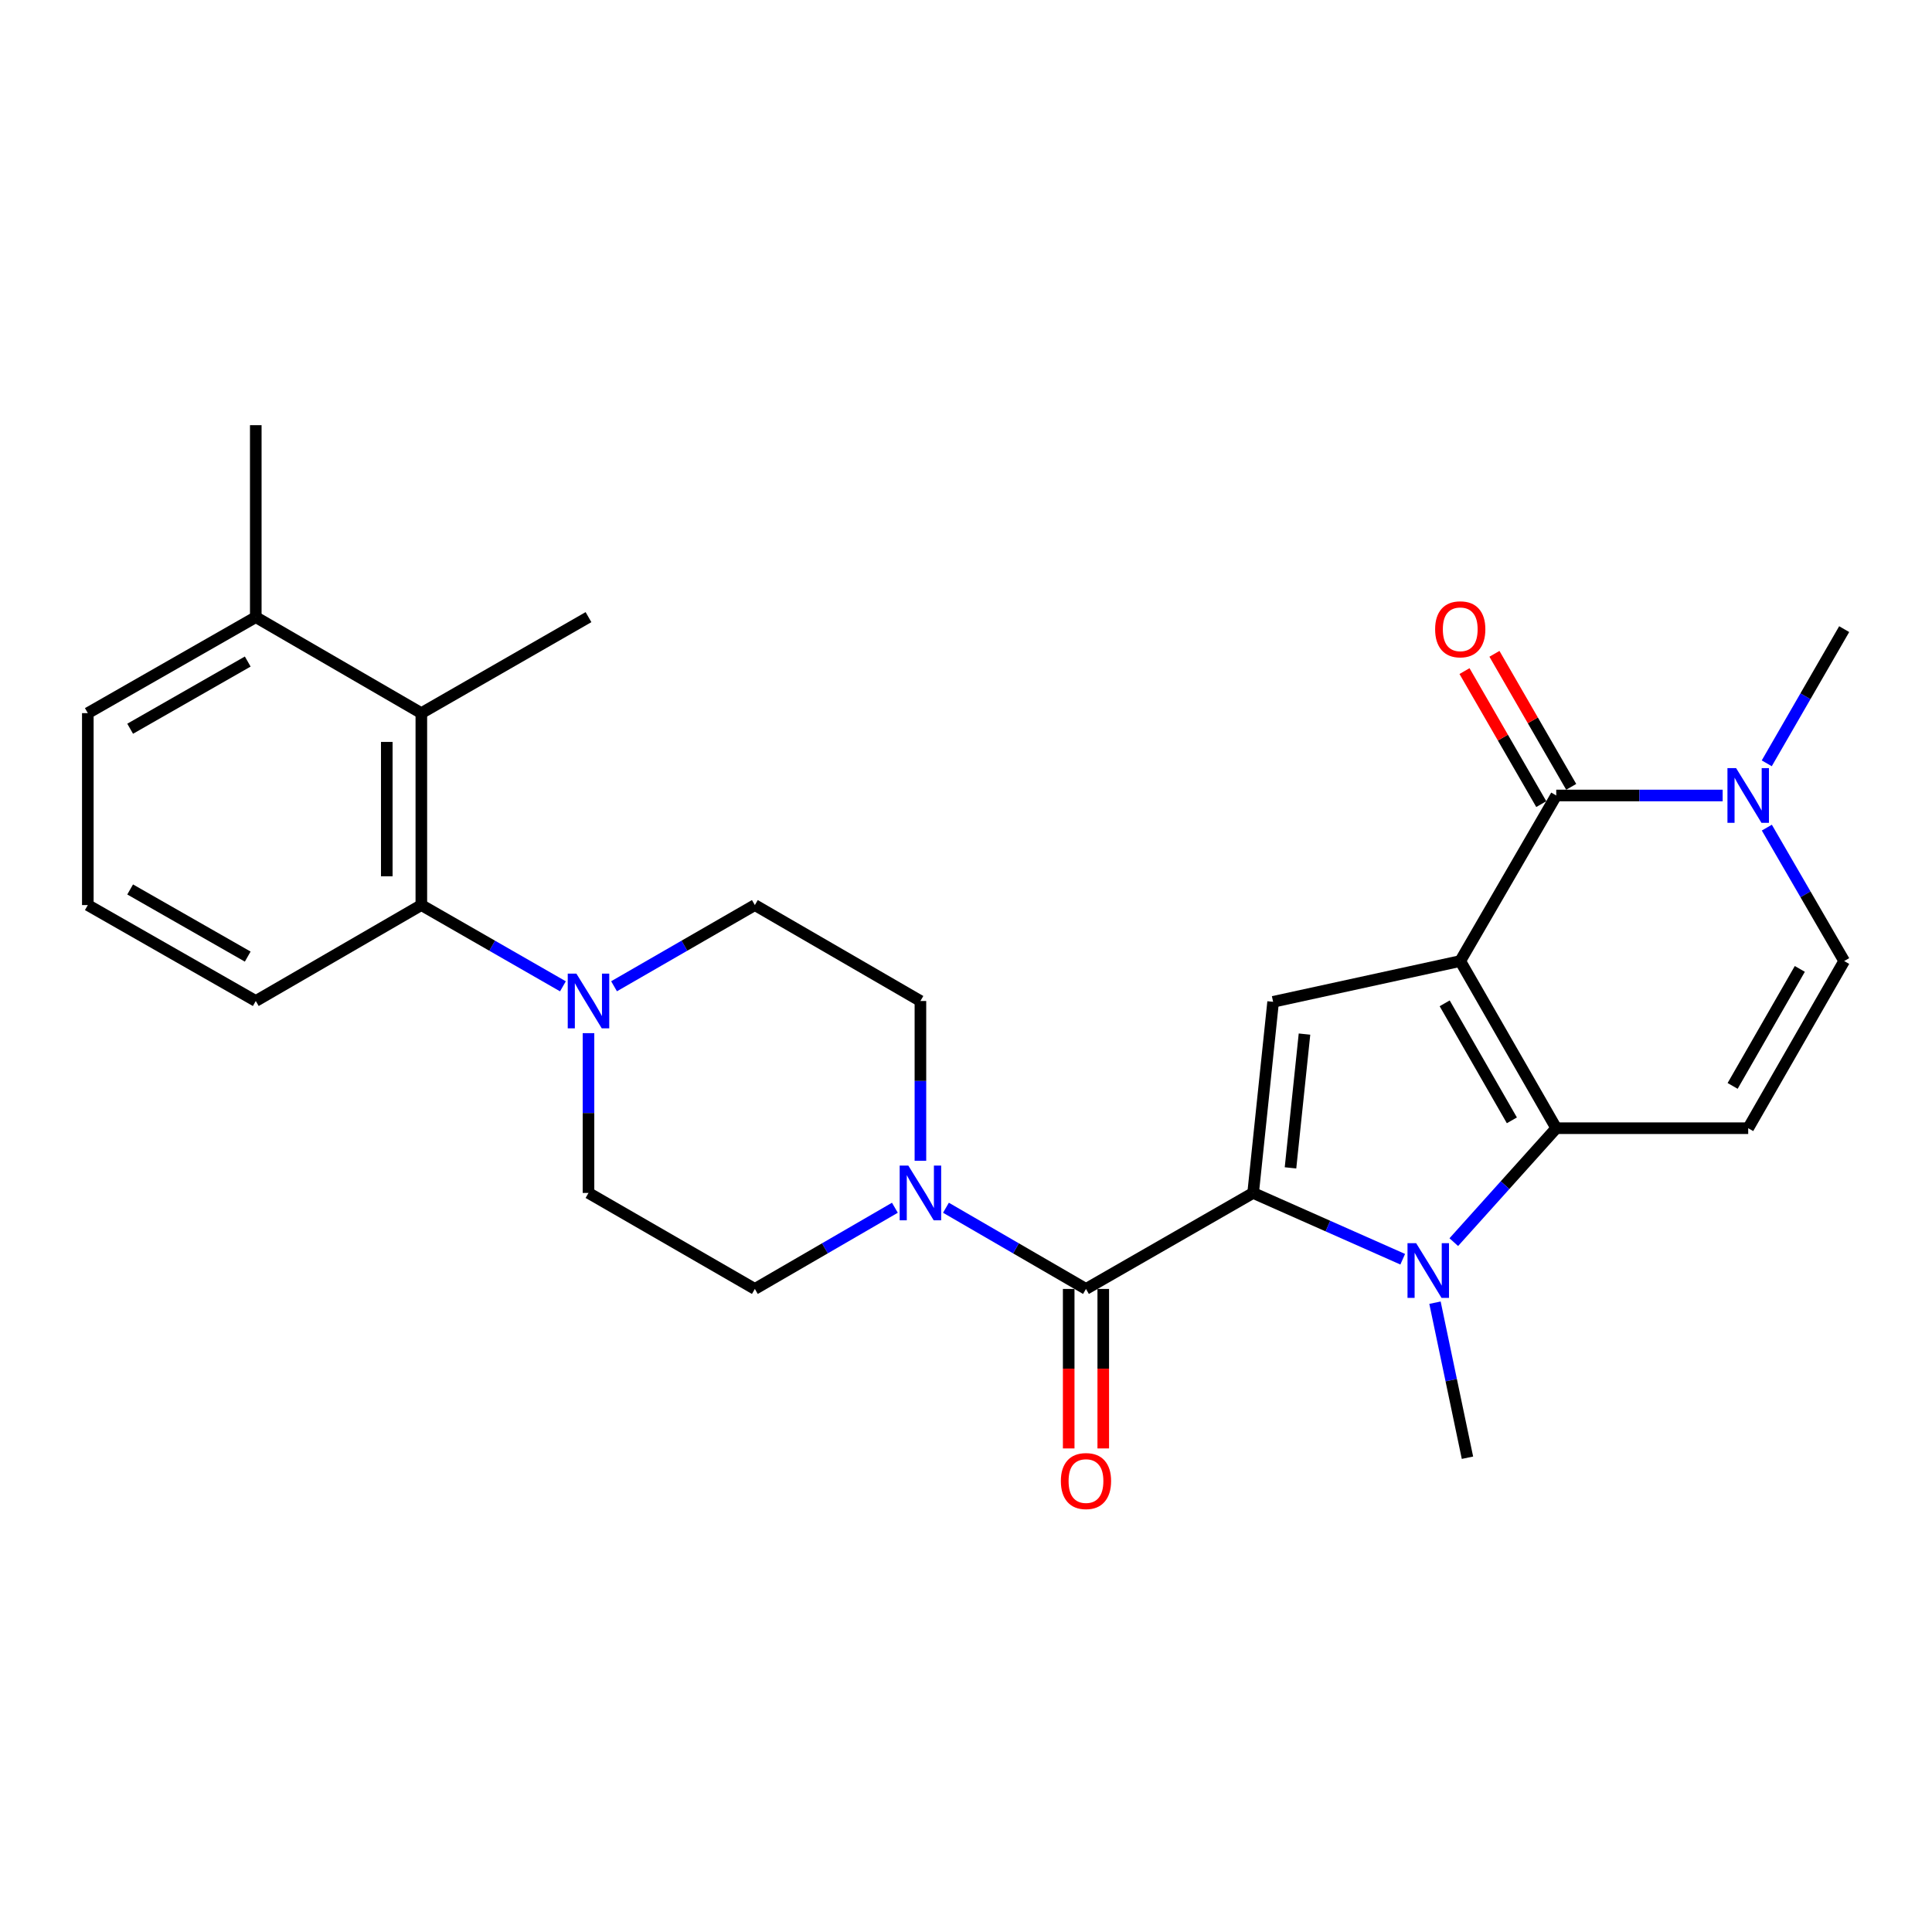 <?xml version='1.0' encoding='iso-8859-1'?>
<svg version='1.1' baseProfile='full'
              xmlns='http://www.w3.org/2000/svg'
                      xmlns:rdkit='http://www.rdkit.org/xml'
                      xmlns:xlink='http://www.w3.org/1999/xlink'
                  xml:space='preserve'
width='1000px' height='1000px' viewBox='0 0 1000 1000'>
<!-- END OF HEADER -->
<rect style='opacity:1.0;fill:#FFFFFF;stroke:none' width='1000' height='1000' x='0' y='0'> </rect>
<path class='bond-1' d='M 755.819,497.435 L 805.508,583.954' style='fill:none;fill-rule:evenodd;stroke:#000000;stroke-width:6px;stroke-linecap:butt;stroke-linejoin:miter;stroke-opacity:1' />
<path class='bond-1' d='M 747.761,519.321 L 782.543,579.884' style='fill:none;fill-rule:evenodd;stroke:#000000;stroke-width:6px;stroke-linecap:butt;stroke-linejoin:miter;stroke-opacity:1' />
<path class='bond-3' d='M 755.819,497.435 L 658.965,518.543' style='fill:none;fill-rule:evenodd;stroke:#000000;stroke-width:6px;stroke-linecap:butt;stroke-linejoin:miter;stroke-opacity:1' />
<path class='bond-4' d='M 755.819,497.435 L 805.508,411.741' style='fill:none;fill-rule:evenodd;stroke:#000000;stroke-width:6px;stroke-linecap:butt;stroke-linejoin:miter;stroke-opacity:1' />
<path class='bond-0' d='M 648.62,617.464 L 658.965,518.543' style='fill:none;fill-rule:evenodd;stroke:#000000;stroke-width:6px;stroke-linecap:butt;stroke-linejoin:miter;stroke-opacity:1' />
<path class='bond-0' d='M 667.963,604.486 L 675.204,535.242' style='fill:none;fill-rule:evenodd;stroke:#000000;stroke-width:6px;stroke-linecap:butt;stroke-linejoin:miter;stroke-opacity:1' />
<path class='bond-5' d='M 648.62,617.464 L 562.101,667.153' style='fill:none;fill-rule:evenodd;stroke:#000000;stroke-width:6px;stroke-linecap:butt;stroke-linejoin:miter;stroke-opacity:1' />
<path class='bond-27' d='M 648.62,617.464 L 687.332,634.619' style='fill:none;fill-rule:evenodd;stroke:#000000;stroke-width:6px;stroke-linecap:butt;stroke-linejoin:miter;stroke-opacity:1' />
<path class='bond-27' d='M 687.332,634.619 L 726.044,651.775' style='fill:none;fill-rule:evenodd;stroke:#0000FF;stroke-width:6px;stroke-linecap:butt;stroke-linejoin:miter;stroke-opacity:1' />
<path class='bond-2' d='M 805.508,583.954 L 778.994,613.443' style='fill:none;fill-rule:evenodd;stroke:#000000;stroke-width:6px;stroke-linecap:butt;stroke-linejoin:miter;stroke-opacity:1' />
<path class='bond-2' d='M 778.994,613.443 L 752.48,642.932' style='fill:none;fill-rule:evenodd;stroke:#0000FF;stroke-width:6px;stroke-linecap:butt;stroke-linejoin:miter;stroke-opacity:1' />
<path class='bond-6' d='M 805.508,583.954 L 904.866,583.954' style='fill:none;fill-rule:evenodd;stroke:#000000;stroke-width:6px;stroke-linecap:butt;stroke-linejoin:miter;stroke-opacity:1' />
<path class='bond-20' d='M 742.747,674.267 L 751.151,714.392' style='fill:none;fill-rule:evenodd;stroke:#0000FF;stroke-width:6px;stroke-linecap:butt;stroke-linejoin:miter;stroke-opacity:1' />
<path class='bond-20' d='M 751.151,714.392 L 759.556,754.516' style='fill:none;fill-rule:evenodd;stroke:#000000;stroke-width:6px;stroke-linecap:butt;stroke-linejoin:miter;stroke-opacity:1' />
<path class='bond-7' d='M 805.508,411.741 L 848.575,411.741' style='fill:none;fill-rule:evenodd;stroke:#000000;stroke-width:6px;stroke-linecap:butt;stroke-linejoin:miter;stroke-opacity:1' />
<path class='bond-7' d='M 848.575,411.741 L 891.642,411.741' style='fill:none;fill-rule:evenodd;stroke:#0000FF;stroke-width:6px;stroke-linecap:butt;stroke-linejoin:miter;stroke-opacity:1' />
<path class='bond-13' d='M 813.255,407.271 L 793.386,372.843' style='fill:none;fill-rule:evenodd;stroke:#000000;stroke-width:6px;stroke-linecap:butt;stroke-linejoin:miter;stroke-opacity:1' />
<path class='bond-13' d='M 793.386,372.843 L 773.518,338.415' style='fill:none;fill-rule:evenodd;stroke:#FF0000;stroke-width:6px;stroke-linecap:butt;stroke-linejoin:miter;stroke-opacity:1' />
<path class='bond-13' d='M 797.762,416.212 L 777.893,381.784' style='fill:none;fill-rule:evenodd;stroke:#000000;stroke-width:6px;stroke-linecap:butt;stroke-linejoin:miter;stroke-opacity:1' />
<path class='bond-13' d='M 777.893,381.784 L 758.025,347.356' style='fill:none;fill-rule:evenodd;stroke:#FF0000;stroke-width:6px;stroke-linecap:butt;stroke-linejoin:miter;stroke-opacity:1' />
<path class='bond-8' d='M 562.101,667.153 L 525.863,646.14' style='fill:none;fill-rule:evenodd;stroke:#000000;stroke-width:6px;stroke-linecap:butt;stroke-linejoin:miter;stroke-opacity:1' />
<path class='bond-8' d='M 525.863,646.14 L 489.624,625.127' style='fill:none;fill-rule:evenodd;stroke:#0000FF;stroke-width:6px;stroke-linecap:butt;stroke-linejoin:miter;stroke-opacity:1' />
<path class='bond-14' d='M 553.157,667.153 L 553.157,708.43' style='fill:none;fill-rule:evenodd;stroke:#000000;stroke-width:6px;stroke-linecap:butt;stroke-linejoin:miter;stroke-opacity:1' />
<path class='bond-14' d='M 553.157,708.43 L 553.157,749.707' style='fill:none;fill-rule:evenodd;stroke:#FF0000;stroke-width:6px;stroke-linecap:butt;stroke-linejoin:miter;stroke-opacity:1' />
<path class='bond-14' d='M 571.045,667.153 L 571.045,708.43' style='fill:none;fill-rule:evenodd;stroke:#000000;stroke-width:6px;stroke-linecap:butt;stroke-linejoin:miter;stroke-opacity:1' />
<path class='bond-14' d='M 571.045,708.43 L 571.045,749.707' style='fill:none;fill-rule:evenodd;stroke:#FF0000;stroke-width:6px;stroke-linecap:butt;stroke-linejoin:miter;stroke-opacity:1' />
<path class='bond-28' d='M 904.866,583.954 L 954.545,497.435' style='fill:none;fill-rule:evenodd;stroke:#000000;stroke-width:6px;stroke-linecap:butt;stroke-linejoin:miter;stroke-opacity:1' />
<path class='bond-28' d='M 896.806,562.068 L 931.581,501.505' style='fill:none;fill-rule:evenodd;stroke:#000000;stroke-width:6px;stroke-linecap:butt;stroke-linejoin:miter;stroke-opacity:1' />
<path class='bond-10' d='M 914.511,428.378 L 934.528,462.906' style='fill:none;fill-rule:evenodd;stroke:#0000FF;stroke-width:6px;stroke-linecap:butt;stroke-linejoin:miter;stroke-opacity:1' />
<path class='bond-10' d='M 934.528,462.906 L 954.545,497.435' style='fill:none;fill-rule:evenodd;stroke:#000000;stroke-width:6px;stroke-linecap:butt;stroke-linejoin:miter;stroke-opacity:1' />
<path class='bond-21' d='M 914.47,395.096 L 934.508,360.368' style='fill:none;fill-rule:evenodd;stroke:#0000FF;stroke-width:6px;stroke-linecap:butt;stroke-linejoin:miter;stroke-opacity:1' />
<path class='bond-21' d='M 934.508,360.368 L 954.545,325.64' style='fill:none;fill-rule:evenodd;stroke:#000000;stroke-width:6px;stroke-linecap:butt;stroke-linejoin:miter;stroke-opacity:1' />
<path class='bond-15' d='M 476.408,600.82 L 476.408,559.468' style='fill:none;fill-rule:evenodd;stroke:#0000FF;stroke-width:6px;stroke-linecap:butt;stroke-linejoin:miter;stroke-opacity:1' />
<path class='bond-15' d='M 476.408,559.468 L 476.408,518.116' style='fill:none;fill-rule:evenodd;stroke:#000000;stroke-width:6px;stroke-linecap:butt;stroke-linejoin:miter;stroke-opacity:1' />
<path class='bond-16' d='M 463.191,625.127 L 426.953,646.14' style='fill:none;fill-rule:evenodd;stroke:#0000FF;stroke-width:6px;stroke-linecap:butt;stroke-linejoin:miter;stroke-opacity:1' />
<path class='bond-16' d='M 426.953,646.14 L 390.714,667.153' style='fill:none;fill-rule:evenodd;stroke:#000000;stroke-width:6px;stroke-linecap:butt;stroke-linejoin:miter;stroke-opacity:1' />
<path class='bond-9' d='M 304.603,534.759 L 304.603,576.112' style='fill:none;fill-rule:evenodd;stroke:#0000FF;stroke-width:6px;stroke-linecap:butt;stroke-linejoin:miter;stroke-opacity:1' />
<path class='bond-9' d='M 304.603,576.112 L 304.603,617.464' style='fill:none;fill-rule:evenodd;stroke:#000000;stroke-width:6px;stroke-linecap:butt;stroke-linejoin:miter;stroke-opacity:1' />
<path class='bond-11' d='M 291.369,510.521 L 254.727,489.494' style='fill:none;fill-rule:evenodd;stroke:#0000FF;stroke-width:6px;stroke-linecap:butt;stroke-linejoin:miter;stroke-opacity:1' />
<path class='bond-11' d='M 254.727,489.494 L 218.084,468.466' style='fill:none;fill-rule:evenodd;stroke:#000000;stroke-width:6px;stroke-linecap:butt;stroke-linejoin:miter;stroke-opacity:1' />
<path class='bond-29' d='M 317.828,510.49 L 354.271,489.478' style='fill:none;fill-rule:evenodd;stroke:#0000FF;stroke-width:6px;stroke-linecap:butt;stroke-linejoin:miter;stroke-opacity:1' />
<path class='bond-29' d='M 354.271,489.478 L 390.714,468.466' style='fill:none;fill-rule:evenodd;stroke:#000000;stroke-width:6px;stroke-linecap:butt;stroke-linejoin:miter;stroke-opacity:1' />
<path class='bond-12' d='M 218.084,468.466 L 218.084,369.118' style='fill:none;fill-rule:evenodd;stroke:#000000;stroke-width:6px;stroke-linecap:butt;stroke-linejoin:miter;stroke-opacity:1' />
<path class='bond-12' d='M 200.196,453.564 L 200.196,384.02' style='fill:none;fill-rule:evenodd;stroke:#000000;stroke-width:6px;stroke-linecap:butt;stroke-linejoin:miter;stroke-opacity:1' />
<path class='bond-22' d='M 218.084,468.466 L 132.391,518.116' style='fill:none;fill-rule:evenodd;stroke:#000000;stroke-width:6px;stroke-linecap:butt;stroke-linejoin:miter;stroke-opacity:1' />
<path class='bond-19' d='M 218.084,369.118 L 132.391,319.429' style='fill:none;fill-rule:evenodd;stroke:#000000;stroke-width:6px;stroke-linecap:butt;stroke-linejoin:miter;stroke-opacity:1' />
<path class='bond-23' d='M 218.084,369.118 L 304.603,319.429' style='fill:none;fill-rule:evenodd;stroke:#000000;stroke-width:6px;stroke-linecap:butt;stroke-linejoin:miter;stroke-opacity:1' />
<path class='bond-18' d='M 476.408,518.116 L 390.714,468.466' style='fill:none;fill-rule:evenodd;stroke:#000000;stroke-width:6px;stroke-linecap:butt;stroke-linejoin:miter;stroke-opacity:1' />
<path class='bond-17' d='M 390.714,667.153 L 304.603,617.464' style='fill:none;fill-rule:evenodd;stroke:#000000;stroke-width:6px;stroke-linecap:butt;stroke-linejoin:miter;stroke-opacity:1' />
<path class='bond-26' d='M 132.391,319.429 L 132.391,220.071' style='fill:none;fill-rule:evenodd;stroke:#000000;stroke-width:6px;stroke-linecap:butt;stroke-linejoin:miter;stroke-opacity:1' />
<path class='bond-30' d='M 132.391,319.429 L 45.455,369.118' style='fill:none;fill-rule:evenodd;stroke:#000000;stroke-width:6px;stroke-linecap:butt;stroke-linejoin:miter;stroke-opacity:1' />
<path class='bond-30' d='M 128.227,342.413 L 67.371,377.195' style='fill:none;fill-rule:evenodd;stroke:#000000;stroke-width:6px;stroke-linecap:butt;stroke-linejoin:miter;stroke-opacity:1' />
<path class='bond-24' d='M 132.391,518.116 L 45.455,468.466' style='fill:none;fill-rule:evenodd;stroke:#000000;stroke-width:6px;stroke-linecap:butt;stroke-linejoin:miter;stroke-opacity:1' />
<path class='bond-24' d='M 128.221,495.135 L 67.366,460.38' style='fill:none;fill-rule:evenodd;stroke:#000000;stroke-width:6px;stroke-linecap:butt;stroke-linejoin:miter;stroke-opacity:1' />
<path class='bond-25' d='M 45.455,468.466 L 45.455,369.118' style='fill:none;fill-rule:evenodd;stroke:#000000;stroke-width:6px;stroke-linecap:butt;stroke-linejoin:miter;stroke-opacity:1' />
<path  class='atom-3' d='M 733.003 643.472
L 742.283 658.472
Q 743.203 659.952, 744.683 662.632
Q 746.163 665.312, 746.243 665.472
L 746.243 643.472
L 750.003 643.472
L 750.003 671.792
L 746.123 671.792
L 736.163 655.392
Q 735.003 653.472, 733.763 651.272
Q 732.563 649.072, 732.203 648.392
L 732.203 671.792
L 728.523 671.792
L 728.523 643.472
L 733.003 643.472
' fill='#0000FF'/>
<path  class='atom-8' d='M 898.606 397.581
L 907.886 412.581
Q 908.806 414.061, 910.286 416.741
Q 911.766 419.421, 911.846 419.581
L 911.846 397.581
L 915.606 397.581
L 915.606 425.901
L 911.726 425.901
L 901.766 409.501
Q 900.606 407.581, 899.366 405.381
Q 898.166 403.181, 897.806 402.501
L 897.806 425.901
L 894.126 425.901
L 894.126 397.581
L 898.606 397.581
' fill='#0000FF'/>
<path  class='atom-9' d='M 470.148 603.304
L 479.428 618.304
Q 480.348 619.784, 481.828 622.464
Q 483.308 625.144, 483.388 625.304
L 483.388 603.304
L 487.148 603.304
L 487.148 631.624
L 483.268 631.624
L 473.308 615.224
Q 472.148 613.304, 470.908 611.104
Q 469.708 608.904, 469.348 608.224
L 469.348 631.624
L 465.668 631.624
L 465.668 603.304
L 470.148 603.304
' fill='#0000FF'/>
<path  class='atom-10' d='M 298.343 503.956
L 307.623 518.956
Q 308.543 520.436, 310.023 523.116
Q 311.503 525.796, 311.583 525.956
L 311.583 503.956
L 315.343 503.956
L 315.343 532.276
L 311.463 532.276
L 301.503 515.876
Q 300.343 513.956, 299.103 511.756
Q 297.903 509.556, 297.543 508.876
L 297.543 532.276
L 293.863 532.276
L 293.863 503.956
L 298.343 503.956
' fill='#0000FF'/>
<path  class='atom-14' d='M 742.819 325.72
Q 742.819 318.92, 746.179 315.12
Q 749.539 311.32, 755.819 311.32
Q 762.099 311.32, 765.459 315.12
Q 768.819 318.92, 768.819 325.72
Q 768.819 332.6, 765.419 336.52
Q 762.019 340.4, 755.819 340.4
Q 749.579 340.4, 746.179 336.52
Q 742.819 332.64, 742.819 325.72
M 755.819 337.2
Q 760.139 337.2, 762.459 334.32
Q 764.819 331.4, 764.819 325.72
Q 764.819 320.16, 762.459 317.36
Q 760.139 314.52, 755.819 314.52
Q 751.499 314.52, 749.139 317.32
Q 746.819 320.12, 746.819 325.72
Q 746.819 331.44, 749.139 334.32
Q 751.499 337.2, 755.819 337.2
' fill='#FF0000'/>
<path  class='atom-15' d='M 549.101 766.591
Q 549.101 759.791, 552.461 755.991
Q 555.821 752.191, 562.101 752.191
Q 568.381 752.191, 571.741 755.991
Q 575.101 759.791, 575.101 766.591
Q 575.101 773.471, 571.701 777.391
Q 568.301 781.271, 562.101 781.271
Q 555.861 781.271, 552.461 777.391
Q 549.101 773.511, 549.101 766.591
M 562.101 778.071
Q 566.421 778.071, 568.741 775.191
Q 571.101 772.271, 571.101 766.591
Q 571.101 761.031, 568.741 758.231
Q 566.421 755.391, 562.101 755.391
Q 557.781 755.391, 555.421 758.191
Q 553.101 760.991, 553.101 766.591
Q 553.101 772.311, 555.421 775.191
Q 557.781 778.071, 562.101 778.071
' fill='#FF0000'/>
</svg>

